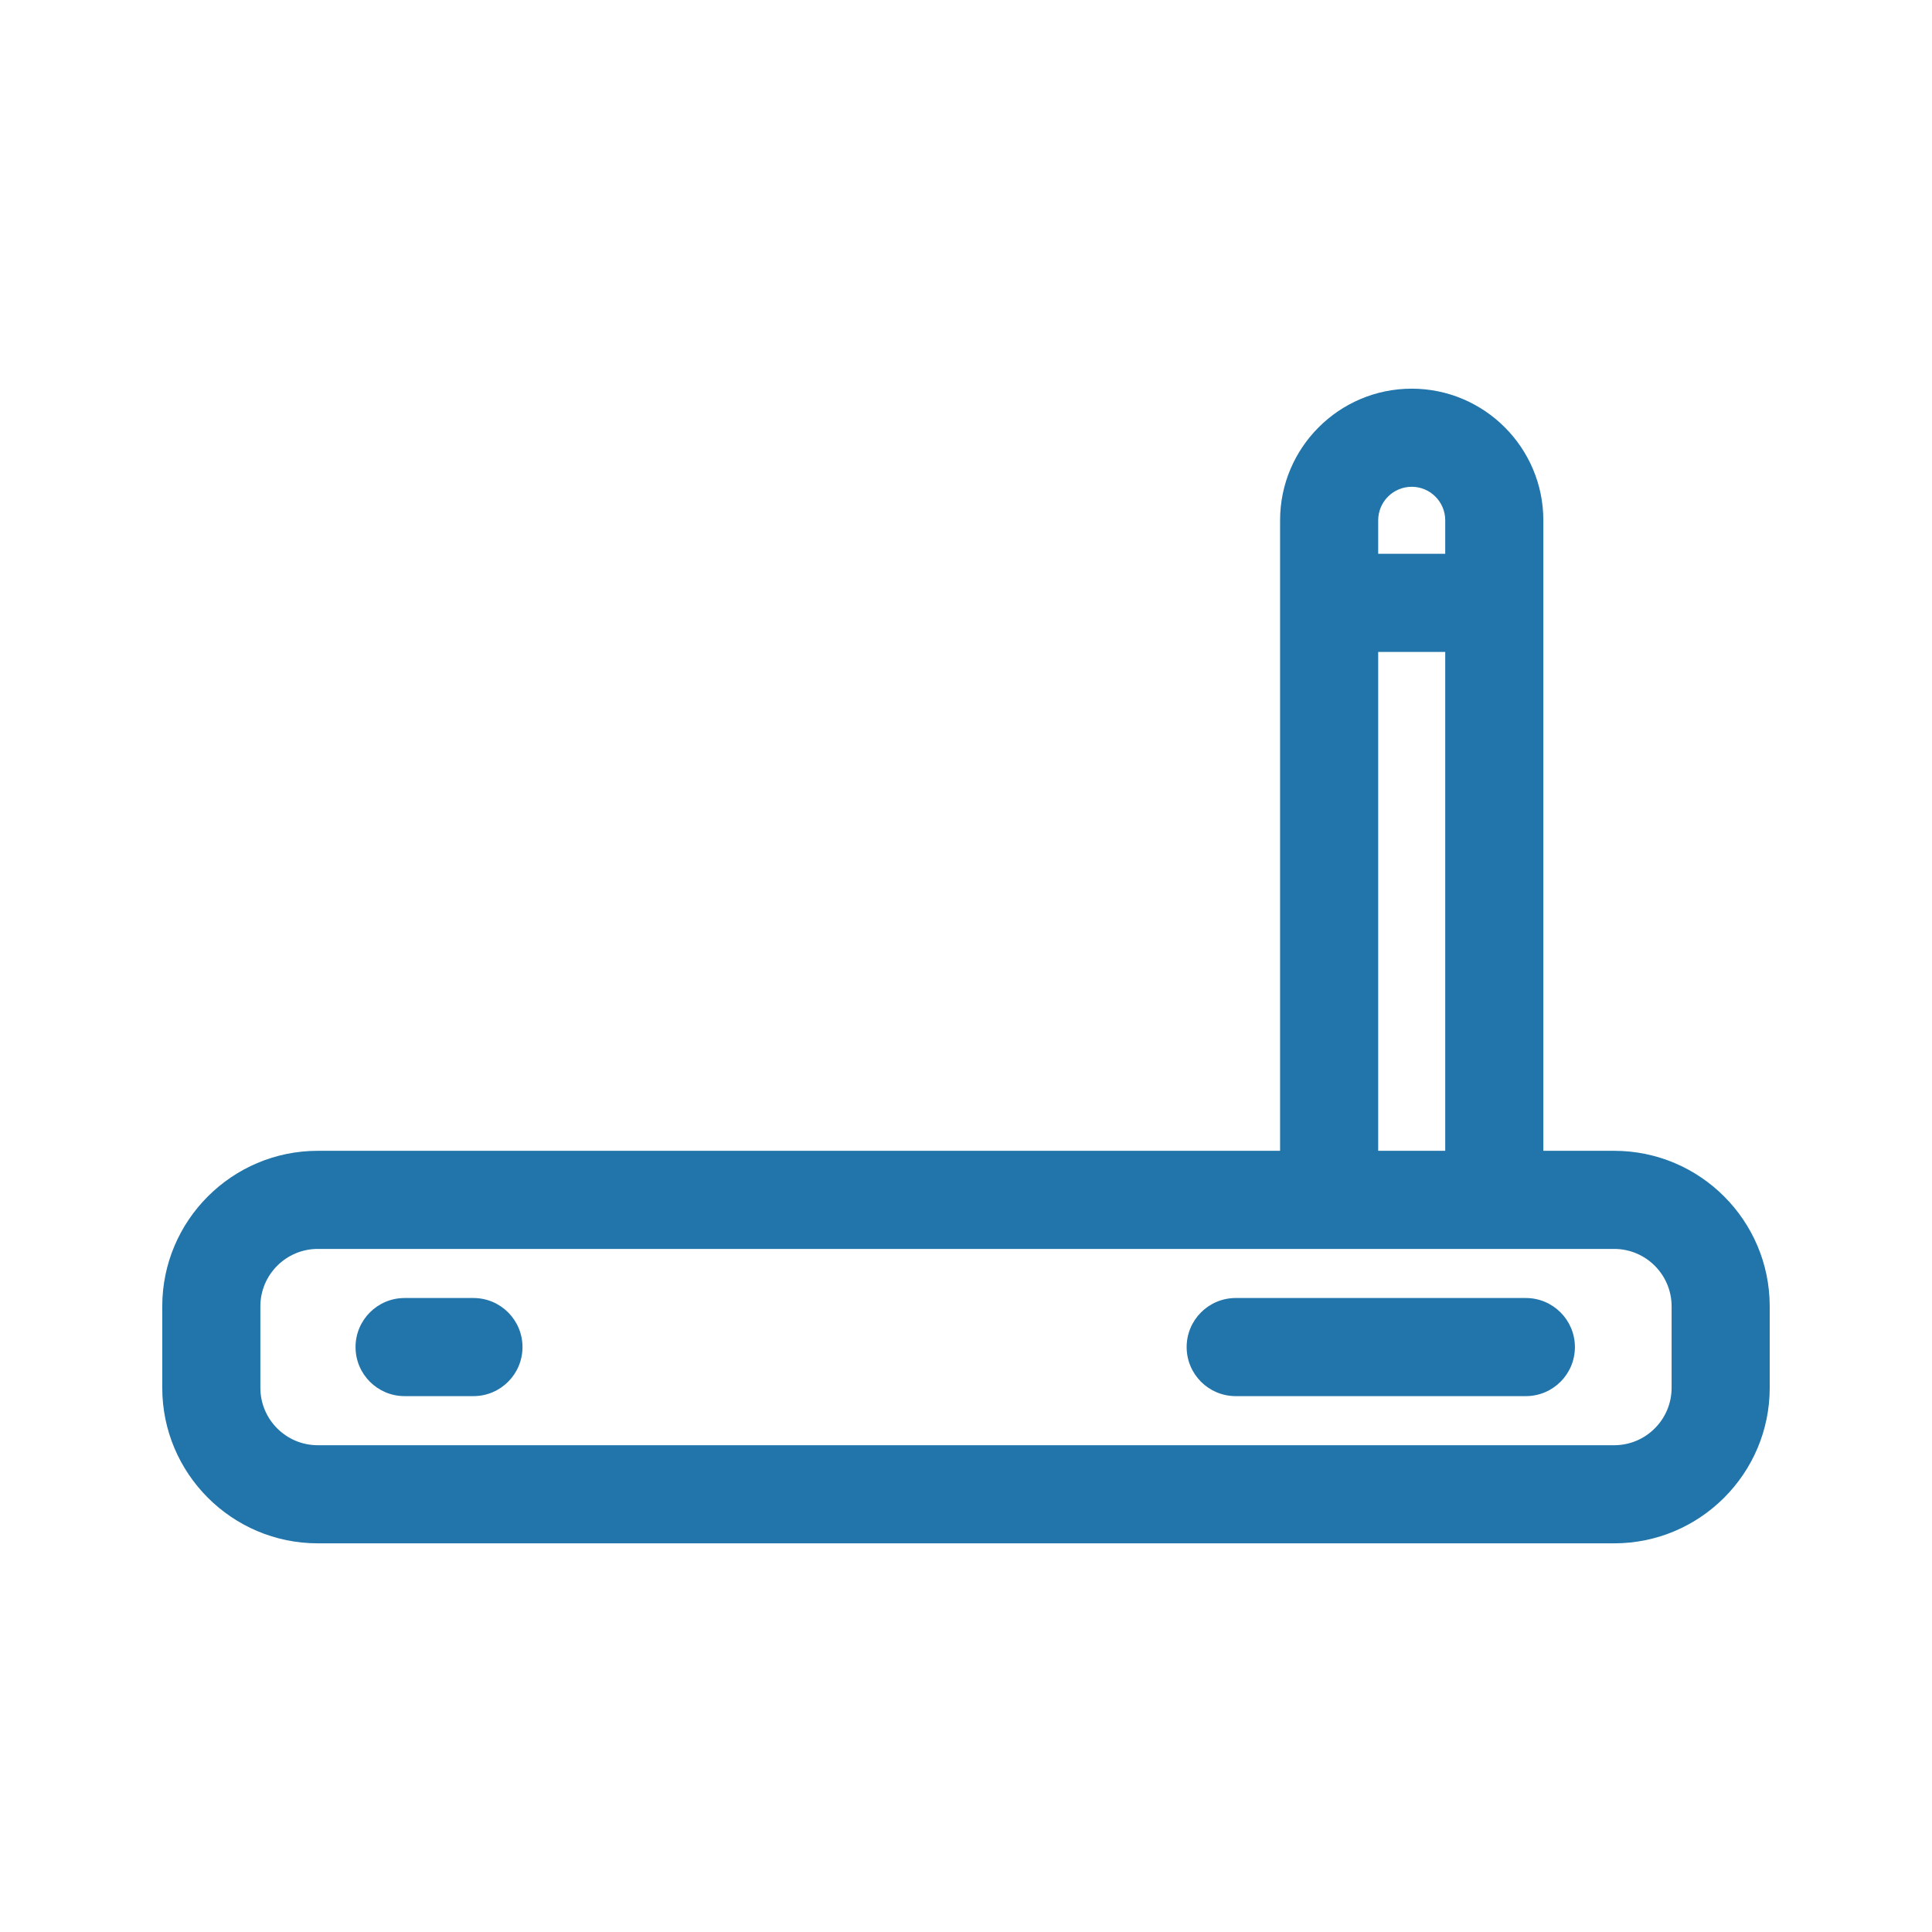 <?xml version="1.0" ?><!DOCTYPE svg  PUBLIC '-//W3C//DTD SVG 1.1//EN'  'http://www.w3.org/Graphics/SVG/1.1/DTD/svg11.dtd'><svg style="enable-background:new 0 0 512 512;" version="1.1" viewBox="0 0 512 512" xml:space="preserve" xmlns="http://www.w3.org/2000/svg" xmlns:xlink="http://www.w3.org/1999/xlink"><g><g id="_x32_0-Search"/><g id="_x31_9-Web_Page"/><g id="_x31_8-Wifi"/><g id="_x31_7-Hotspot"/><g id="_x31_6-Satelite"/><g id="_x31_5-Receiver"/><g id="_x31_4-Receiver"><g><path d="M427.776,304.977H409V137.884c0-19.234-15.648-34.882-34.882-34.882      s-34.882,15.648-34.882,34.882v167.092H84.217C61.49,304.977,43,323.466,43,346.194v21.589C43,390.51,61.49,409,84.217,409      h343.56c22.728,0,41.217-18.49,41.217-41.217v-21.589C468.993,323.466,450.504,304.977,427.776,304.977z M374.118,129.002      c4.897,0,8.882,3.984,8.882,8.882v8.879h-17.764v-8.879C365.236,132.987,369.221,129.002,374.118,129.002z M365.236,172.764H383      v132.213h-17.764V172.764z M442.993,367.783c0,8.391-6.826,15.217-15.217,15.217H84.217C75.826,383,69,376.173,69,367.783      v-21.589c0-8.391,6.826-15.217,15.217-15.217c5.717,0,337.841,0,343.56,0c8.391,0,15.217,6.827,15.217,15.217V367.783z" style="fill:#2175AA;"/><path d="M125.467,343.988h-18.245c-7.18,0-13,5.82-13,13s5.82,13,13,13h18.245c7.18,0,13-5.82,13-13      S132.646,343.988,125.467,343.988z" style="fill:#2175AA;"/><path d="M404.367,343.988h-76.893c-7.18,0-13,5.82-13,13s5.82,13,13,13h76.893c7.18,0,13-5.82,13-13      S411.547,343.988,404.367,343.988z" style="fill:#2175AA;"/></g></g><g id="_x31_3-Receiver"/><g id="_x31_2-Ethernet"/><g id="_x31_1-Code"/><g id="_x31_0-Homegroup"/><g id="_x30_9-Sharing_Option"/><g id="_x30_8-Data"/><g id="_x30_7-Connectivity"/><g id="_x30_6-Computer"/><g id="_x30_5-Laptop"/><g id="_x30_4-Mobile"/><g id="_x30_3-Network"/><g id="_x30_2-Click"/><g id="_x30_1-Website"/></g></svg>
